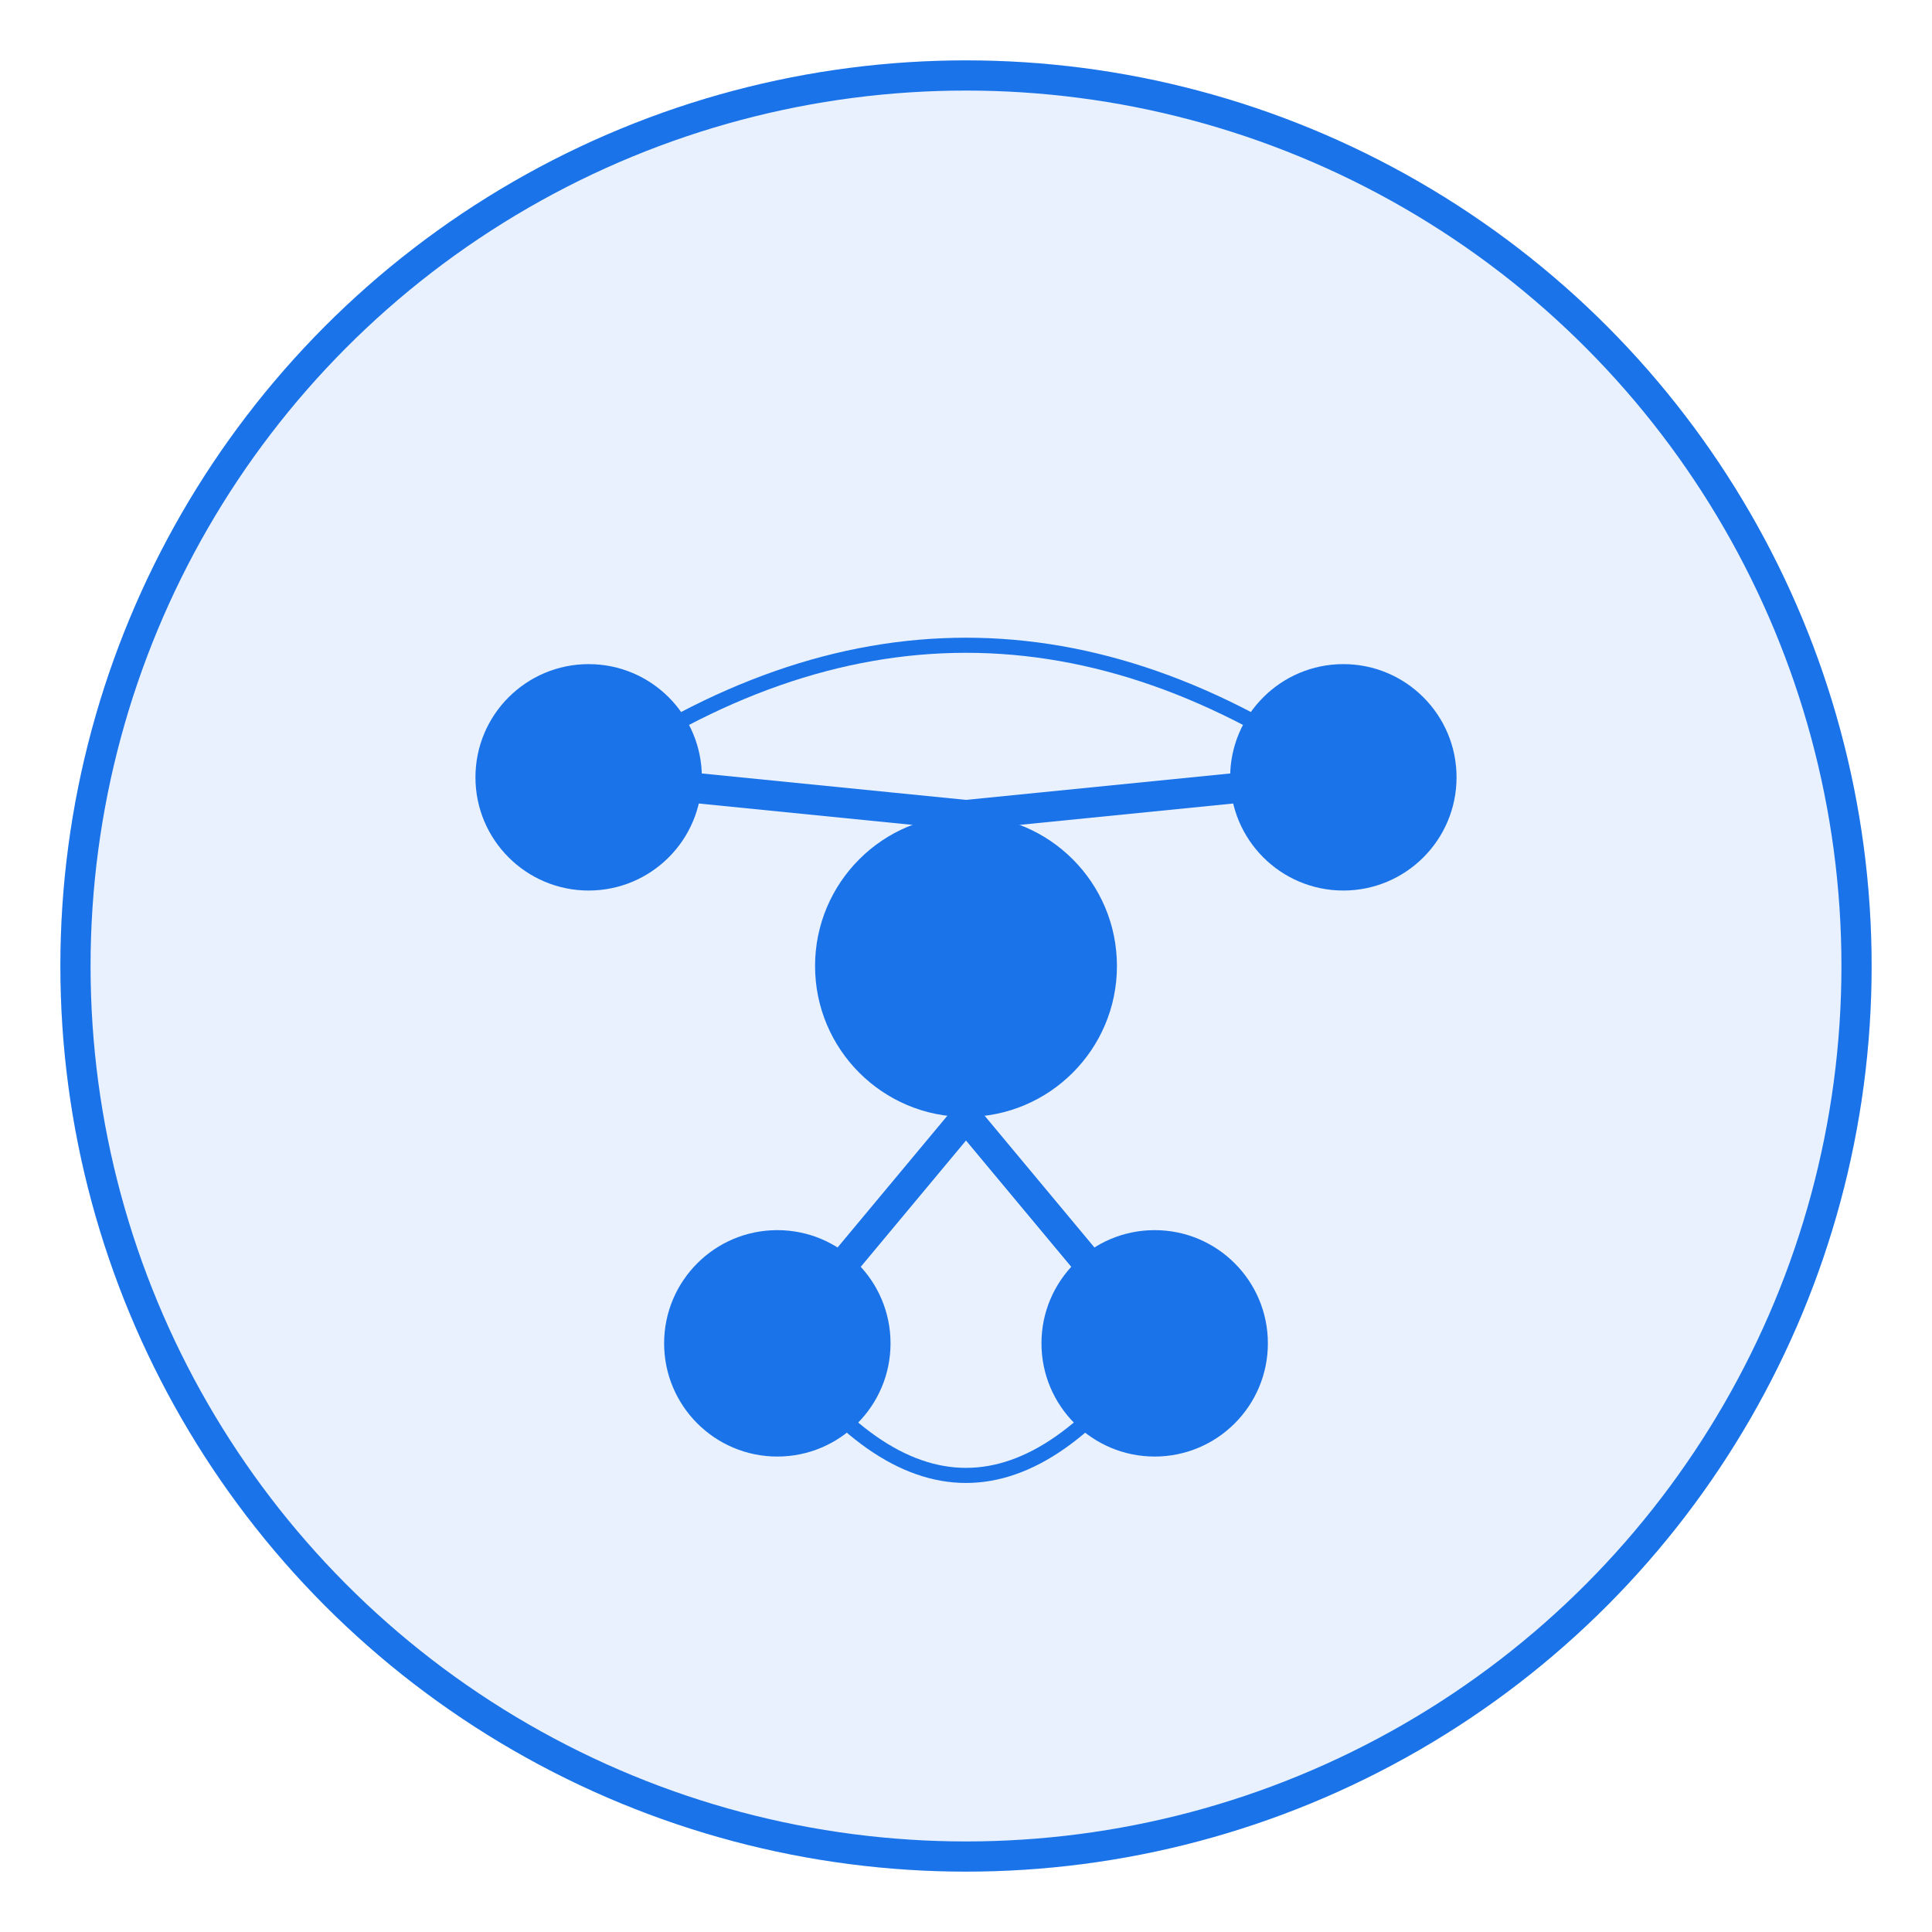 <?xml version="1.0" encoding="UTF-8"?>
<svg width="512" height="512" viewBox="0 0 512 512" xmlns="http://www.w3.org/2000/svg">
  <!-- Background Circle -->
  <circle cx="256" cy="256" r="240" fill="#1a73e8" opacity="0.1"/>
  
  <!-- Connected Nodes representing Data Structures -->
  <g fill="#1a73e8">
    <!-- Main Center Node -->
    <circle cx="256" cy="256" r="40"/>
    
    <!-- Surrounding Nodes -->
    <circle cx="156" cy="206" r="30"/>
    <circle cx="356" cy="206" r="30"/>
    <circle cx="206" cy="356" r="30"/>
    <circle cx="306" cy="356" r="30"/>
    
    <!-- Connecting Lines -->
    <path d="M256 216 L156 206" stroke="#1a73e8" stroke-width="8"/>
    <path d="M256 216 L356 206" stroke="#1a73e8" stroke-width="8"/>
    <path d="M256 296 L206 356" stroke="#1a73e8" stroke-width="8"/>
    <path d="M256 296 L306 356" stroke="#1a73e8" stroke-width="8"/>
    
    <!-- Algorithm Flow Lines -->
    <path d="M156 206 Q 256 136 356 206" stroke="#1a73e8" stroke-width="4" fill="none"/>
    <path d="M206 356 Q 256 426 306 356" stroke="#1a73e8" stroke-width="4" fill="none"/>
  </g>
  
  <!-- Decorative Elements -->
  <circle cx="256" cy="256" r="236" stroke="#1a73e8" stroke-width="8" fill="none"/>
</svg>